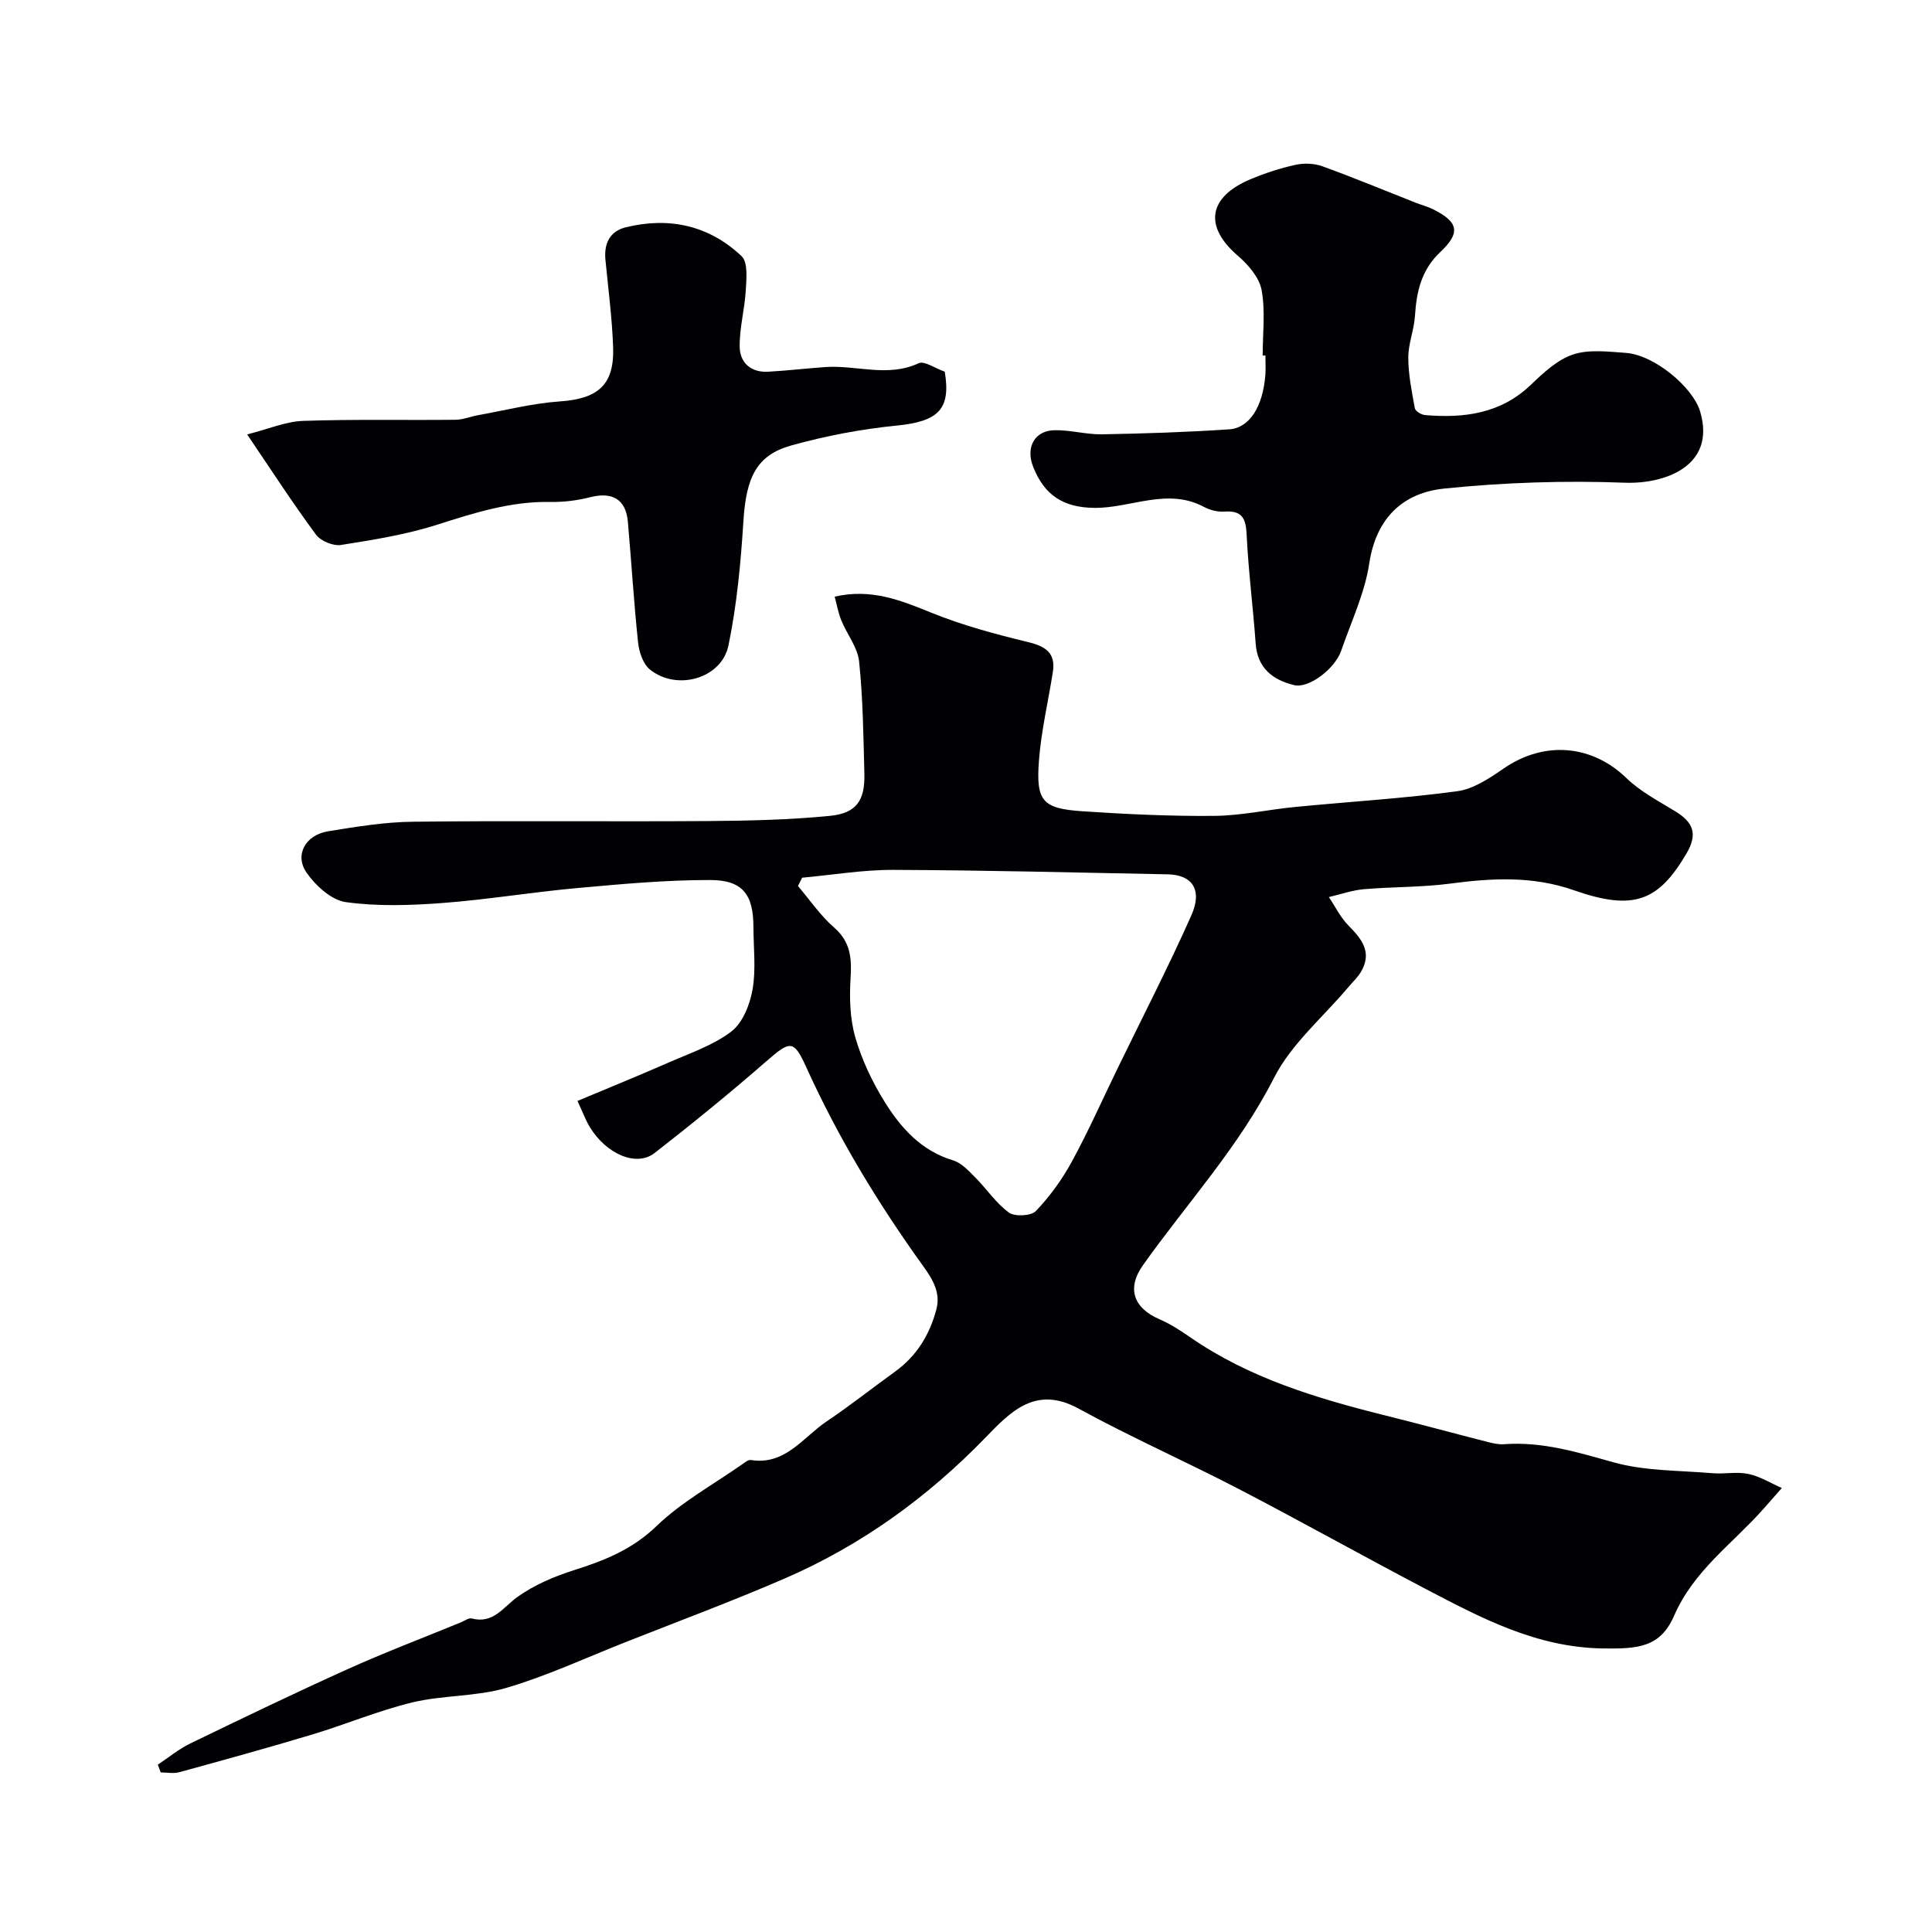 <svg enable-background="new 0 0 400 400" viewBox="0 0 400 400" xmlns="http://www.w3.org/2000/svg"><g fill="#010103"><path d="m32.68 365.35c2.24-1.48 4.35-3.24 6.75-4.4 10.8-5.23 21.61-10.44 32.54-15.37 7.71-3.47 15.63-6.48 23.46-9.69.75-.31 1.61-.97 2.24-.8 4.5 1.16 6.48-2.33 9.46-4.46 3.47-2.48 7.62-4.25 11.73-5.55 6.3-1.99 12.02-4.27 17.04-9.1 5.22-5.03 11.81-8.64 17.82-12.85.53-.37 1.21-.94 1.73-.85 7.15 1.13 10.79-4.69 15.65-7.96 4.87-3.28 9.49-6.93 14.25-10.37 4.47-3.23 7.16-7.68 8.52-12.89.89-3.4-.7-6.11-2.76-8.96-9.32-12.95-17.58-26.56-24.18-41.14-2.6-5.75-3.34-5.52-8.21-1.28-7.54 6.57-15.3 12.89-23.19 19.04-3.77 2.94-10.04.23-13.46-5.45-.83-1.38-1.39-2.93-2.51-5.33 6.36-2.67 12.63-5.22 18.82-7.93 4.45-1.96 9.25-3.56 13.04-6.45 2.35-1.8 3.84-5.57 4.39-8.69.73-4.21.19-8.63.18-12.97-.01-6.65-2.2-9.69-8.92-9.7-9.21-.02-18.44.84-27.63 1.67-9.3.84-18.55 2.39-27.86 3.09-6.64.5-13.44.72-20-.19-2.97-.41-6.21-3.39-8.09-6.07-2.58-3.69-.25-7.84 4.48-8.6 5.81-.94 11.69-1.91 17.56-1.97 20.33-.24 40.66 0 60.99-.14 8.45-.06 16.94-.25 25.34-1.08 5.48-.54 7.24-3.21 7.1-8.72-.2-7.76-.29-15.54-1.09-23.24-.3-2.92-2.51-5.62-3.68-8.49-.64-1.56-.93-3.27-1.38-4.93 7.56-1.74 13.68.75 20.03 3.33 6.43 2.61 13.22 4.43 19.98 6.07 3.65.89 5.79 2.23 5.16 6.22-.96 6.13-2.42 12.21-2.88 18.38-.63 8.36.75 9.87 8.97 10.43 9.08.61 18.2 1.04 27.3.96 5.64-.05 11.26-1.32 16.9-1.86 11.13-1.08 22.32-1.75 33.4-3.24 3.37-.45 6.69-2.67 9.62-4.69 8.6-5.94 18.46-4.82 25.45 1.97 2.88 2.79 6.63 4.74 10.1 6.87 3.67 2.25 4.76 4.61 2.31 8.77-5.76 9.77-10.82 11.94-23.25 7.59-8.61-3.02-17.03-2.53-25.74-1.38-5.87.77-11.86.64-17.77 1.15-2.45.21-4.84 1.07-7.26 1.63 1.32 1.97 2.38 4.18 4.01 5.84 2.67 2.73 4.96 5.39 2.78 9.39-.69 1.27-1.82 2.3-2.77 3.43-5.22 6.21-11.8 11.73-15.38 18.77-7.27 14.29-17.98 25.91-27.11 38.75-3.39 4.77-2.08 8.87 3.45 11.25 2.23.96 4.32 2.33 6.33 3.72 12.24 8.46 26.18 12.64 40.39 16.18 7.07 1.76 14.11 3.68 21.17 5.48 1.1.28 2.28.56 3.39.47 7.87-.59 15.15 1.64 22.64 3.74 6.53 1.83 13.62 1.67 20.48 2.26 2.48.21 5.08-.35 7.47.15 2.41.51 4.63 1.91 6.93 2.92-1.32 1.49-2.63 2.99-3.95 4.48-6.33 7.1-14.3 12.65-18.33 21.91-2.86 6.57-7.36 6.95-14.93 6.82-13.58-.24-24.9-6.23-36.33-12.21-13.02-6.82-25.85-14.02-38.9-20.8-10.98-5.71-22.33-10.71-33.17-16.65-8.88-4.86-14.09.67-19.21 5.95-12.05 12.44-25.8 22.38-41.65 29.24-10.9 4.72-22.04 8.86-33.09 13.23-8.16 3.23-16.18 6.96-24.56 9.42-6.22 1.82-13.05 1.47-19.39 2.99-7.02 1.69-13.76 4.54-20.69 6.63-9.16 2.76-18.38 5.3-27.6 7.83-1.19.33-2.55.04-3.84.04-.19-.56-.39-1.08-.59-1.61zm133.39-183.63c-.29.57-.58 1.14-.86 1.72 2.47 2.89 4.64 6.13 7.48 8.59 3.43 2.98 3.67 6.37 3.41 10.5-.25 4.06-.13 8.37.98 12.23 1.34 4.65 3.49 9.2 6.05 13.32 3.37 5.43 7.59 10.18 14.2 12.16 1.73.52 3.22 2.17 4.58 3.53 2.38 2.39 4.3 5.34 6.98 7.28 1.23.89 4.6.71 5.59-.33 2.88-3.02 5.42-6.53 7.43-10.21 3.42-6.28 6.33-12.84 9.46-19.28 5.13-10.56 10.52-21 15.29-31.72 2.35-5.28.19-8.39-4.9-8.49-18.93-.37-37.86-.85-56.79-.92-6.3-.03-12.6 1.05-18.9 1.62z"/><path d="m261.42 73.61c0-4.54.59-9.18-.22-13.57-.49-2.61-2.79-5.27-4.95-7.12-7.01-6.03-6.15-12.12 2.67-15.82 2.99-1.25 6.11-2.27 9.27-2.97 1.76-.39 3.87-.32 5.55.28 6.5 2.35 12.88 5.01 19.31 7.54 1.21.48 2.49.8 3.65 1.38 5.23 2.6 5.78 4.82 1.51 8.84-3.96 3.73-4.94 8.24-5.26 13.28-.19 2.89-1.39 5.73-1.38 8.6.01 3.5.72 7.01 1.36 10.48.11.6 1.36 1.35 2.13 1.41 8.09.67 15.66-.28 21.93-6.31 2.57-2.47 5.46-5.16 8.7-6.24 3.32-1.1 7.27-.58 10.91-.33 5.84.4 13.87 7.05 15.39 12.12 3.41 11.44-7.55 15.07-15.58 14.76-12.44-.47-25-.06-37.38 1.21-8.53.88-14.11 6.05-15.54 15.5-.93 6.17-3.74 12.06-5.8 18.05-1.28 3.73-6.67 7.88-9.73 7.15-4.44-1.06-7.63-3.51-7.99-8.64-.54-7.53-1.51-15.04-1.87-22.58-.16-3.36-.98-4.96-4.58-4.71-1.4.1-3-.3-4.25-.97-7.59-4.05-15.1.26-22.64.2-6.54-.05-10.42-2.67-12.73-8.51-1.57-3.97.23-7.49 4.45-7.57 3.26-.06 6.53.9 9.79.85 8.79-.16 17.58-.44 26.35-1.03 4.27-.29 6.99-4.78 7.49-11.3.1-1.33.01-2.67.01-4-.19.01-.38.02-.57.02z"/><path d="m51.17 89.94c4.44-1.12 7.98-2.67 11.57-2.8 10.51-.36 21.04-.12 31.56-.23 1.59-.02 3.17-.69 4.77-.97 5.6-1 11.18-2.44 16.83-2.83 7.88-.54 11.31-3.39 11.04-11.21-.21-6.05-1.01-12.08-1.59-18.11-.33-3.35.9-5.91 4.18-6.72 9-2.23 17.27-.4 24.01 5.97 1.33 1.26 1.01 4.64.87 7.01-.22 3.91-1.31 7.81-1.27 11.7.03 3.34 2.31 5.4 5.88 5.21 3.94-.22 7.86-.68 11.8-.96 6.43-.47 12.94 2.2 19.39-.8 1.16-.54 3.3 1.02 5.39 1.75 1.29 7.75-1.26 10.3-9.94 11.16-7.34.73-14.71 2.13-21.81 4.11-7.26 2.02-9.36 6.65-9.93 15.63-.55 8.64-1.35 17.34-3.1 25.79-1.43 6.88-10.71 9.47-16.27 4.97-1.41-1.14-2.23-3.61-2.44-5.56-.88-8.34-1.38-16.71-2.12-25.06-.41-4.62-3.22-6.21-7.78-5.05-2.66.68-5.49 1.03-8.24.98-8.18-.15-15.73 2.24-23.41 4.7-6.45 2.06-13.25 3.15-19.97 4.21-1.61.25-4.2-.82-5.17-2.14-4.8-6.49-9.19-13.28-14.25-20.75z"/></g></svg>